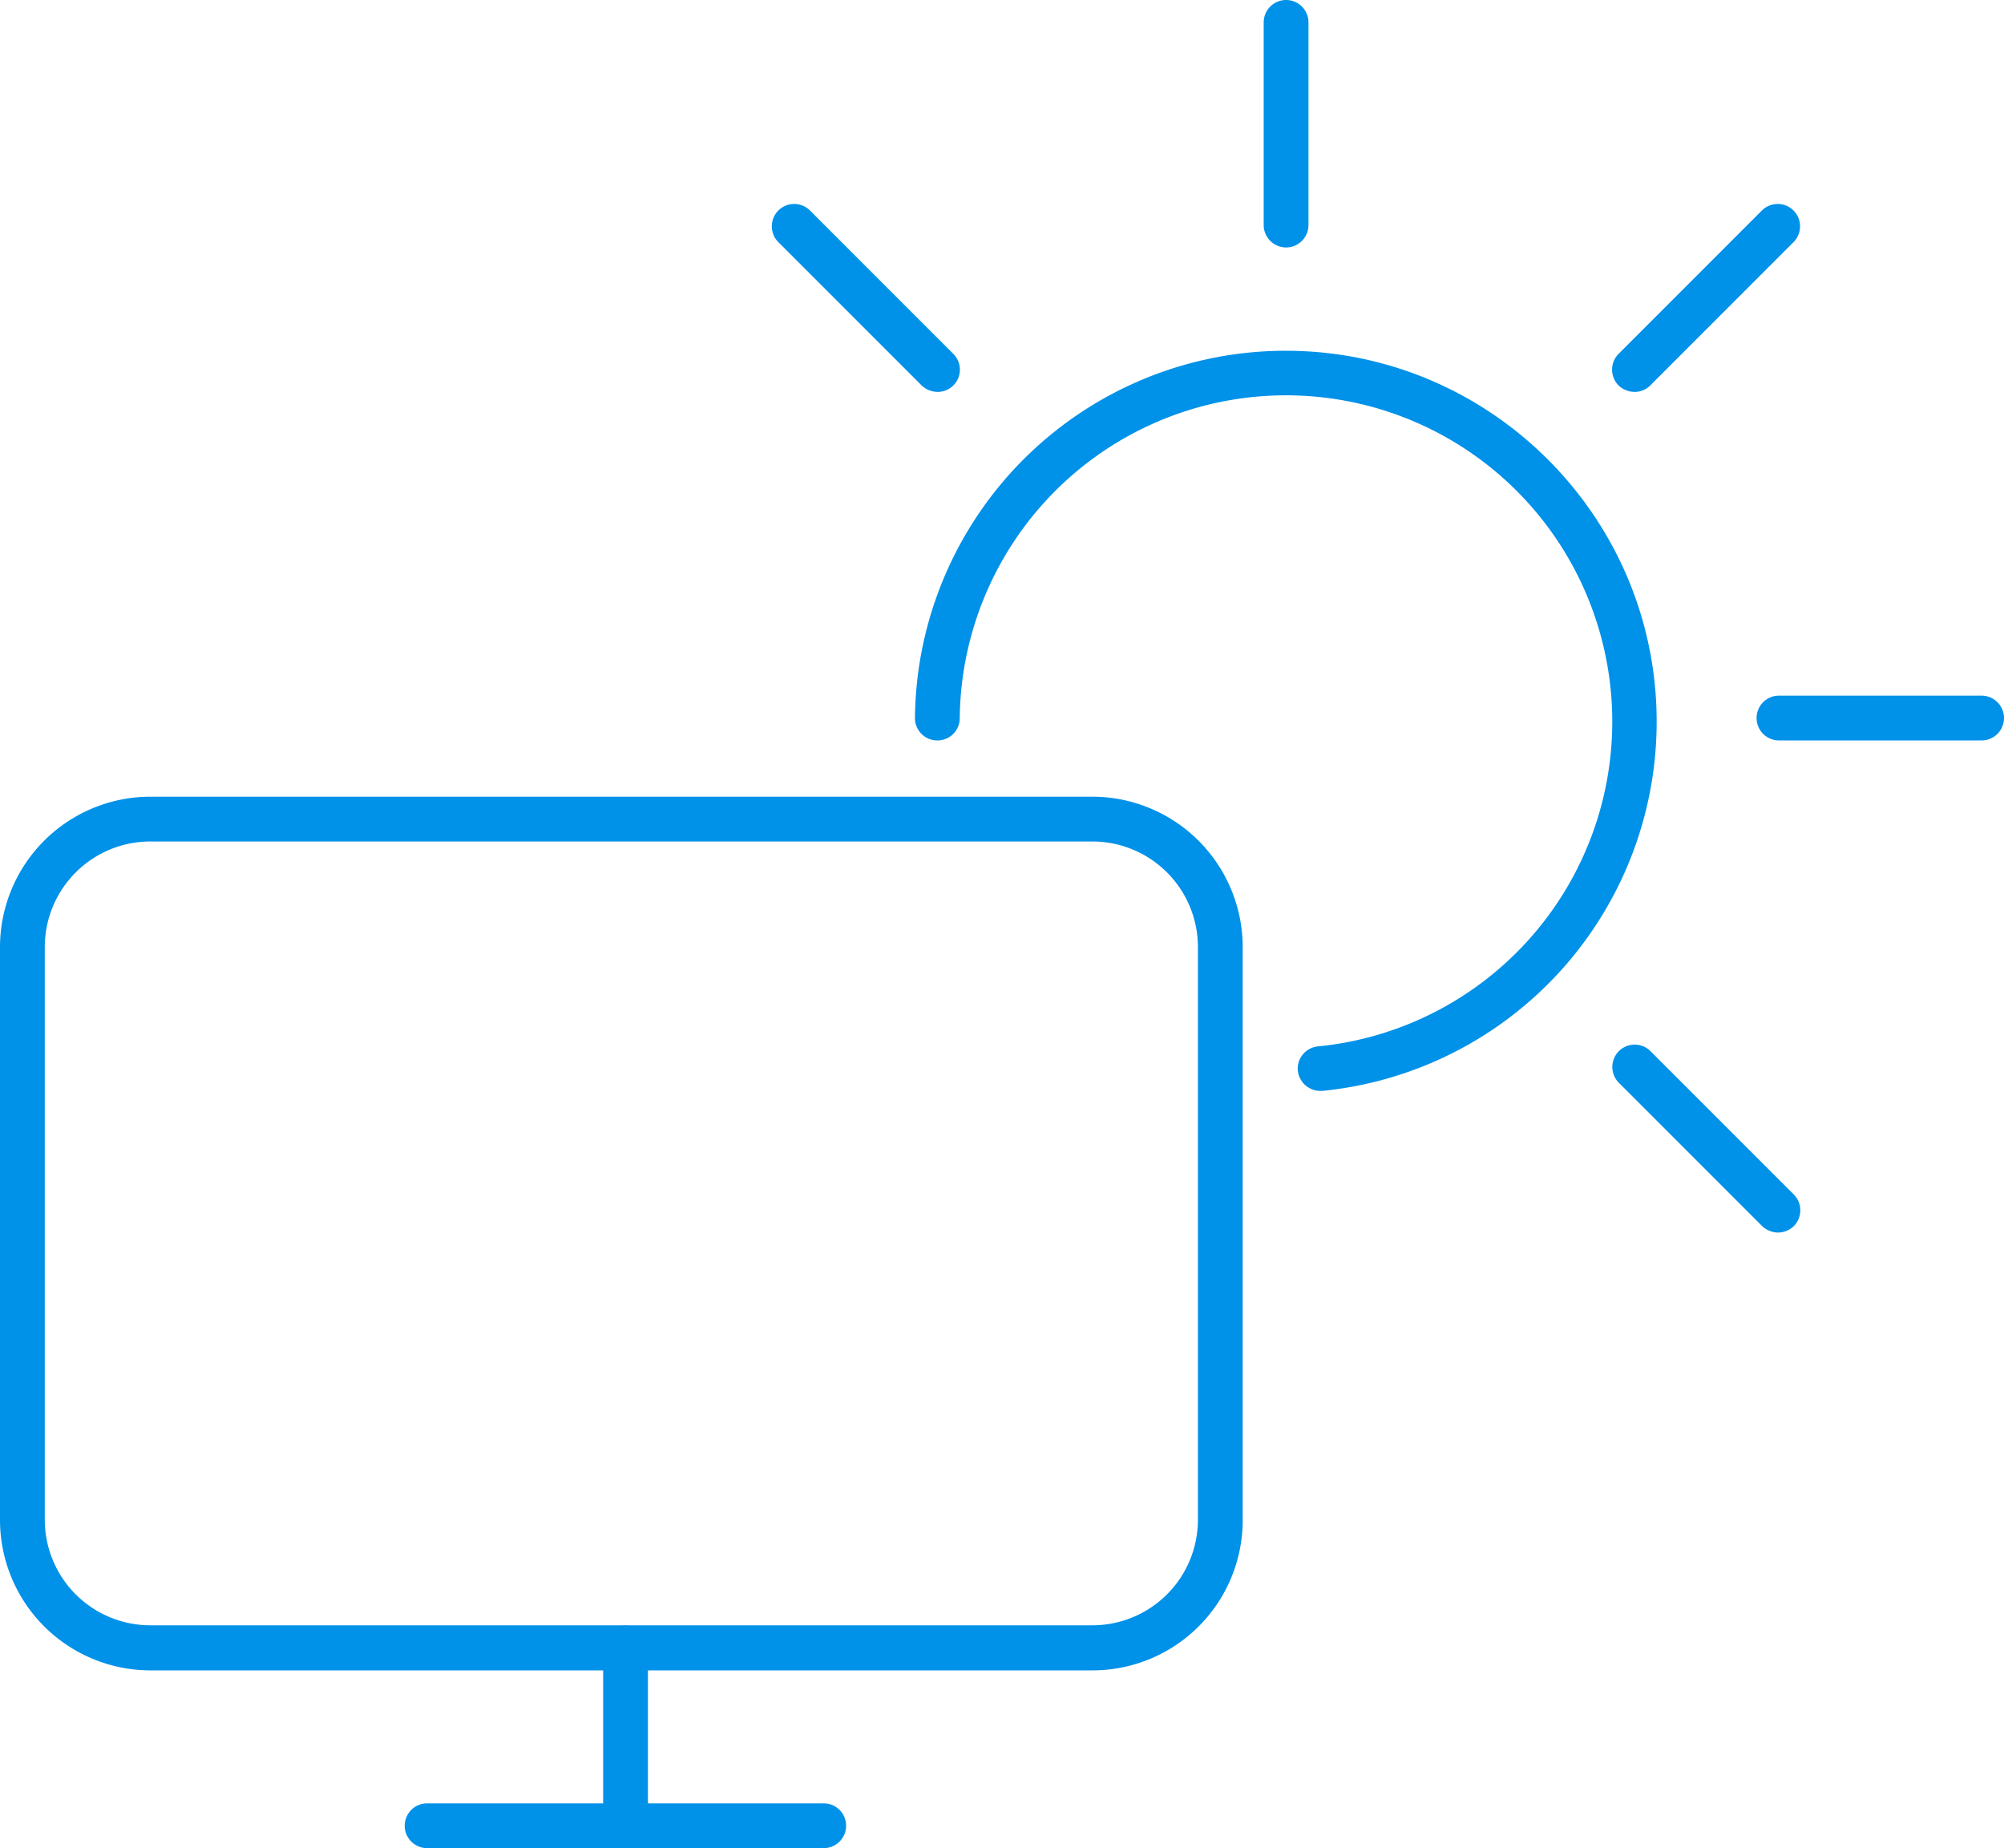 <?xml version="1.0" encoding="UTF-8"?>
<svg xmlns="http://www.w3.org/2000/svg" width="716" height="660.2" viewBox="0 0 716 660.2">
  <g id="TAGUERI_Benefits_Icons_Website_Workation" data-name="TAGUERI_Benefits Icons Website Workation" transform="translate(-231 -155.9)">
    <g id="Group_28" data-name="Group 28">
      <path id="Path_126" data-name="Path 126" d="M702.7,545.6a8.1,8.1,0,0,1-8-7.2,7.975,7.975,0,0,1,7.2-8.7,116.572,116.572,0,1,0-128-117.2,7.938,7.938,0,0,1-8,7.9h-.1a7.96,7.96,0,0,1-7.9-8.1A132.479,132.479,0,0,1,690.4,281.2c73.1,0,132.5,59.5,132.5,132.5A132.547,132.547,0,0,1,703.4,545.6Z" fill="#0091e9"></path>
      <path id="Path_127" data-name="Path 127" d="M690.5,244.3a8.024,8.024,0,0,1-8-8V163.9a8,8,0,1,1,16,0v72.4A8.024,8.024,0,0,1,690.5,244.3Z" fill="#0091e9"></path>
      <path id="Path_128" data-name="Path 128" d="M566,295.9a8.459,8.459,0,0,1-5.7-2.3l-51.2-51.2a7.99,7.99,0,0,1,11.3-11.3l51.2,51.2a7.95,7.95,0,0,1-5.6,13.6Z" fill="#0091e9"></path>
      <path id="Path_129" data-name="Path 129" d="M866.3,596.2a8.459,8.459,0,0,1-5.7-2.3l-51.2-51.2a7.99,7.99,0,0,1,11.3-11.3l51.2,51.2a8.028,8.028,0,0,1,0,11.3A8.22,8.22,0,0,1,866.3,596.2Z" fill="#0091e9"></path>
      <path id="Path_130" data-name="Path 130" d="M939,420.4H866.6a8,8,0,0,1,0-16H939a8,8,0,0,1,0,16Z" fill="#0091e9"></path>
      <path id="Path_131" data-name="Path 131" d="M815,295.9a8.459,8.459,0,0,1-5.7-2.3,8.028,8.028,0,0,1,0-11.3l51.2-51.2a7.99,7.99,0,0,1,11.3,11.3l-51.2,51.2A7.865,7.865,0,0,1,815,295.9Z" fill="#0091e9"></path>
    </g>
    <g id="Group_29" data-name="Group 29">
      <path id="Path_132" data-name="Path 132" d="M621.3,752.6H284.7A53.774,53.774,0,0,1,231,698.9V494.2a53.774,53.774,0,0,1,53.7-53.7H621.3A53.774,53.774,0,0,1,675,494.2V698.8A53.667,53.667,0,0,1,621.3,752.6ZM284.7,456.5A37.727,37.727,0,0,0,247,494.2V698.8a37.727,37.727,0,0,0,37.7,37.7H621.3A37.727,37.727,0,0,0,659,698.8V494.2a37.727,37.727,0,0,0-37.7-37.7Z" fill="#0091e9"></path>
      <path id="Path_133" data-name="Path 133" d="M454.5,816.1a8.024,8.024,0,0,1-8-8V744.6a8,8,0,0,1,16,0v63.5A8.024,8.024,0,0,1,454.5,816.1Z" fill="#0091e9"></path>
      <path id="Path_134" data-name="Path 134" d="M525.3,816.1H383.6a8,8,0,0,1,0-16H525.3a8,8,0,0,1,0,16Z" fill="#0091e9"></path>
    </g>
  </g>
</svg>
